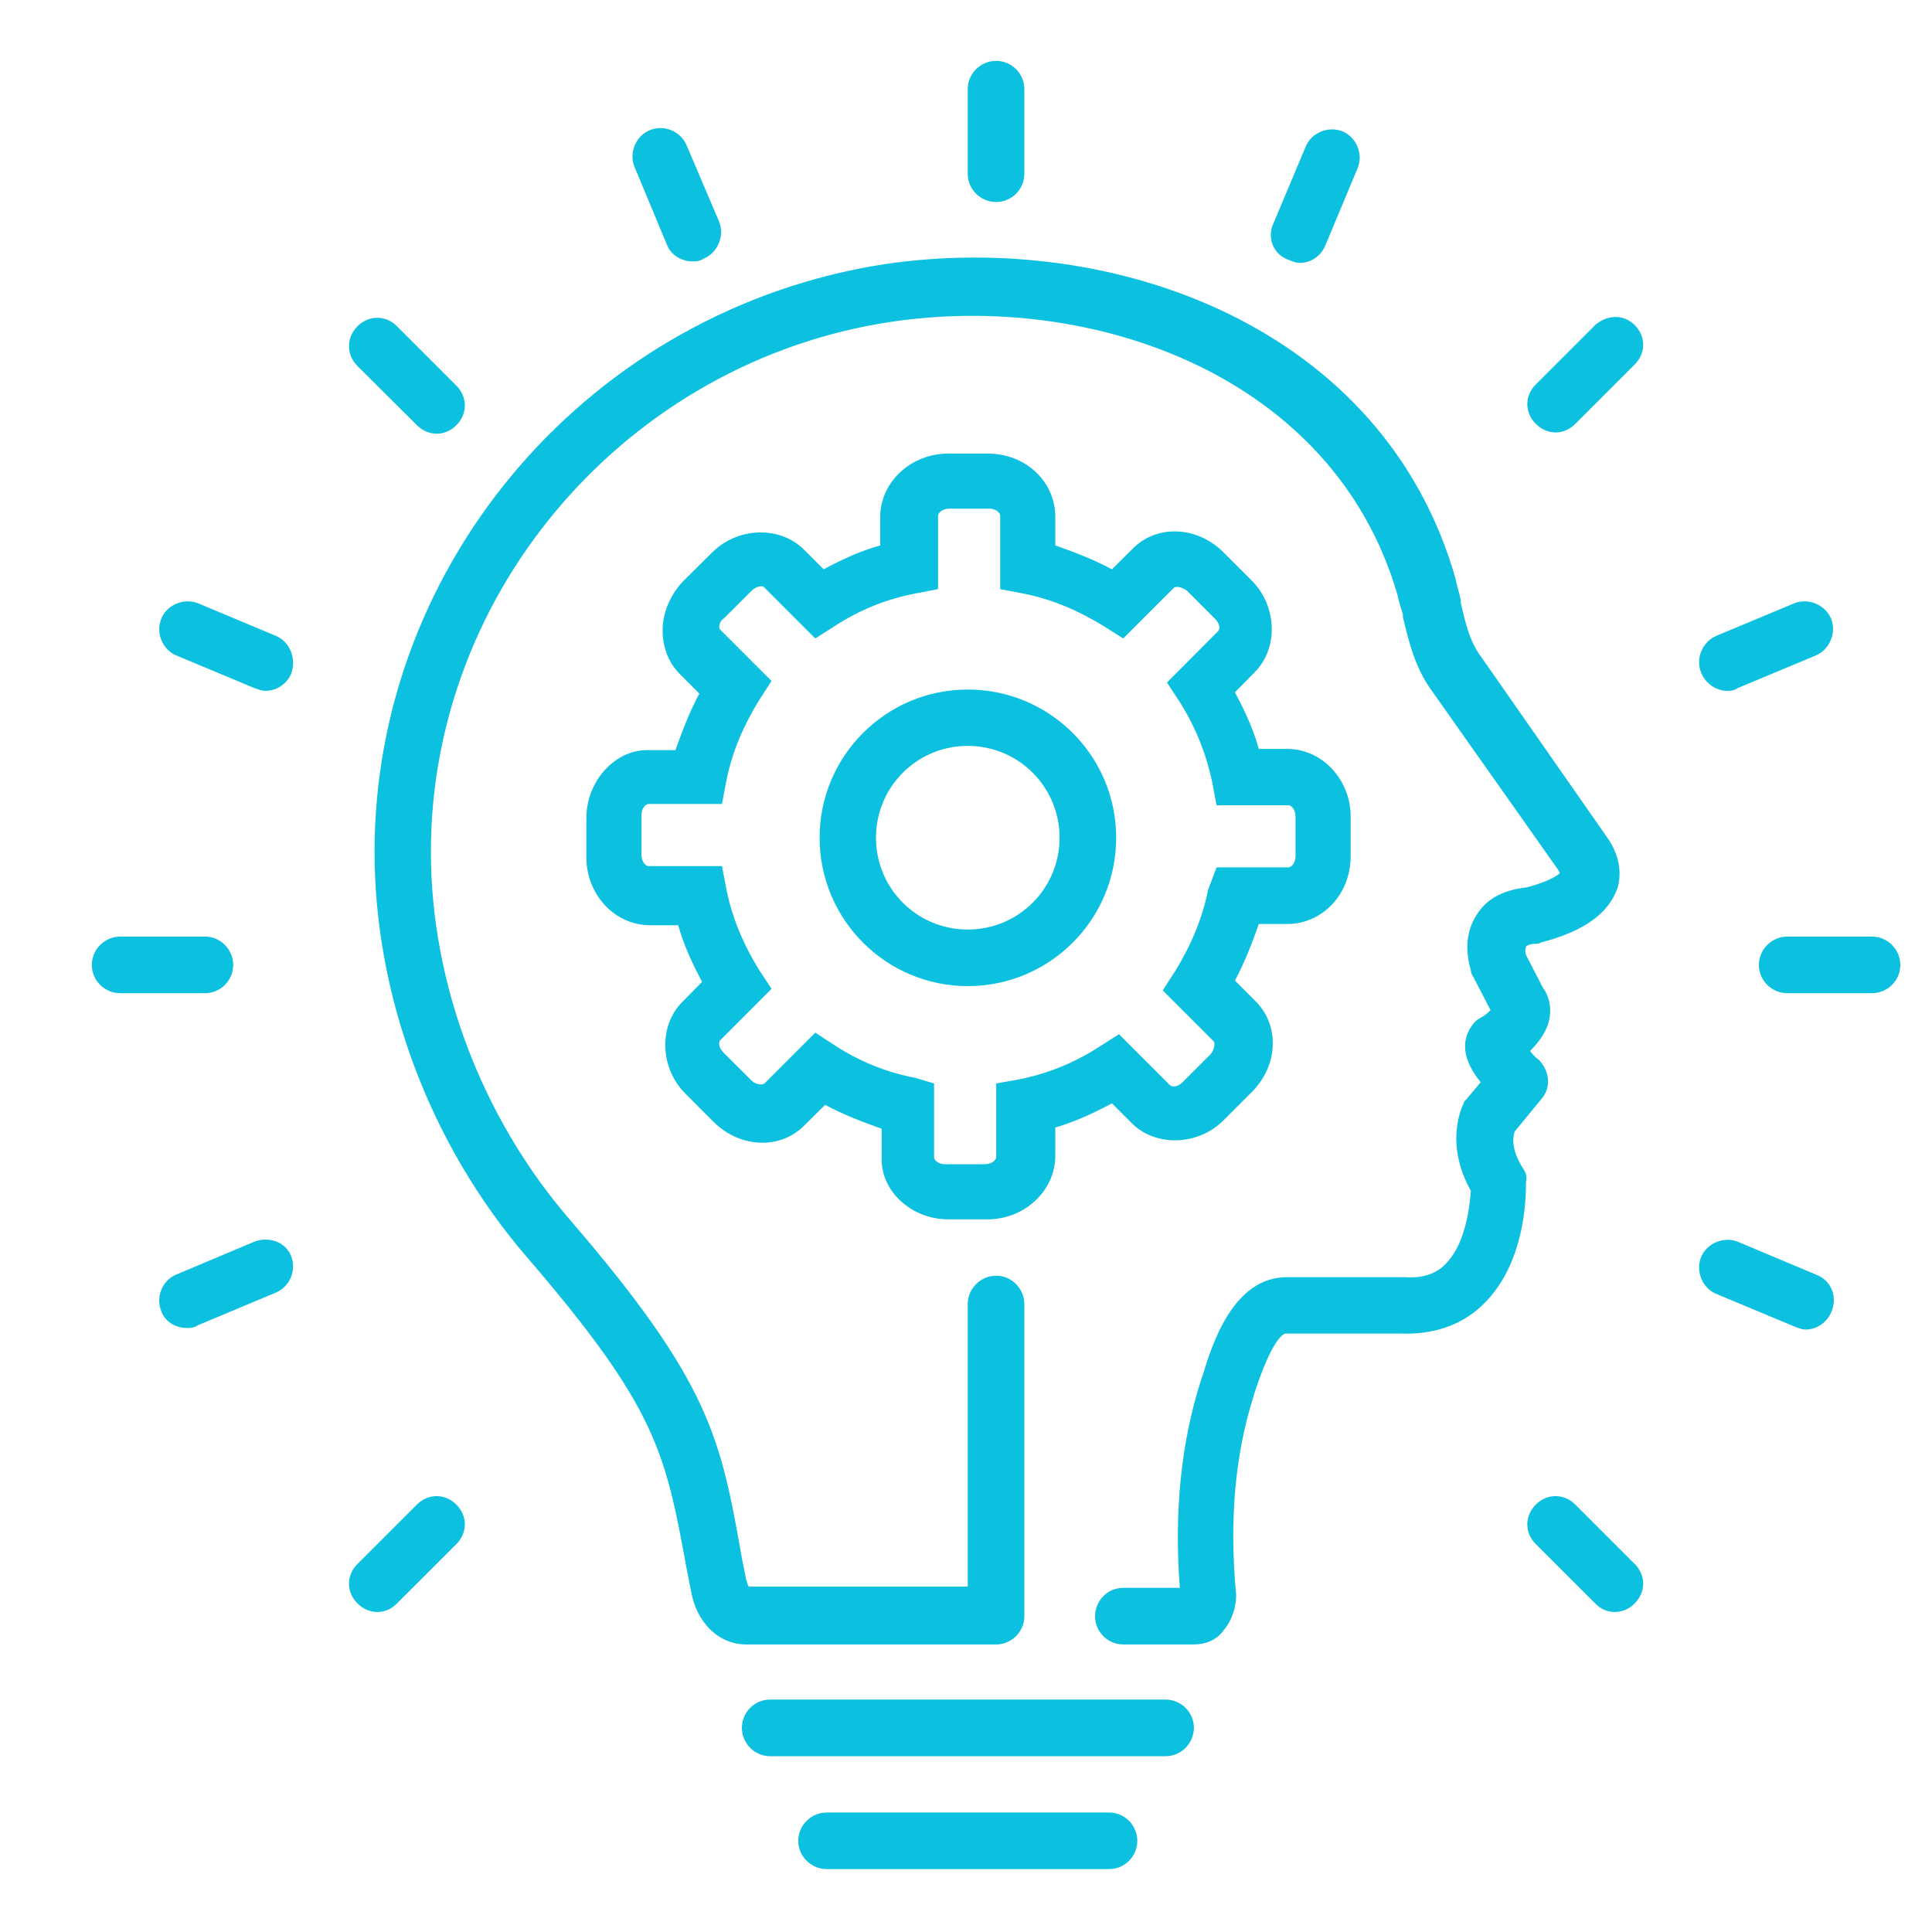 <svg xmlns="http://www.w3.org/2000/svg" xmlns:xlink="http://www.w3.org/1999/xlink" width="40" zoomAndPan="magnify" viewBox="0 0 30 30" height="40" preserveAspectRatio="xMidYMid meet" version="1.0"><defs><clipPath id="f48f54ffef"><path d="M 12 28 L 18 28 L 18 29.031 L 12 29.031 Z M 12 28 " clip-rule="nonzero"/></clipPath><clipPath id="61cae3ecd7"><path d="M 15 0.945 L 16 0.945 L 16 4 L 15 4 Z M 15 0.945 " clip-rule="nonzero"/></clipPath><clipPath id="56a075eefe"><path d="M 1.426 14 L 4 14 L 4 16 L 1.426 16 Z M 1.426 14 " clip-rule="nonzero"/></clipPath><clipPath id="3b2a659885"><path d="M 27 14 L 29.516 14 L 29.516 16 L 27 16 Z M 27 14 " clip-rule="nonzero"/></clipPath></defs><path fill="#0cc0df" d="M 18.102 26.391 L 11.957 26.391 C 11.715 26.391 11.52 26.59 11.52 26.828 C 11.52 27.07 11.715 27.27 11.957 27.27 L 18.102 27.27 C 18.34 27.27 18.539 27.07 18.539 26.828 C 18.539 26.59 18.34 26.391 18.102 26.391 Z M 18.102 26.391 " fill-opacity="1" fill-rule="nonzero"/><g clip-path="url(#f48f54ffef)"><path fill="#0cc0df" d="M 17.223 28.145 L 12.836 28.145 C 12.594 28.145 12.395 28.344 12.395 28.586 C 12.395 28.824 12.594 29.023 12.836 29.023 L 17.223 29.023 C 17.465 29.023 17.66 28.824 17.66 28.586 C 17.66 28.344 17.465 28.145 17.223 28.145 Z M 17.223 28.145 " fill-opacity="1" fill-rule="nonzero"/></g><path fill="#0cc0df" d="M 14.723 18.934 L 15.336 18.934 C 15.906 18.934 16.387 18.492 16.387 17.945 L 16.387 17.508 C 16.695 17.418 16.98 17.285 17.266 17.133 L 17.574 17.441 C 17.945 17.812 18.605 17.793 19 17.395 L 19.438 16.957 C 19.855 16.539 19.875 15.906 19.48 15.531 L 19.176 15.227 C 19.328 14.941 19.438 14.656 19.547 14.348 L 19.984 14.348 C 20.535 14.348 20.973 13.887 20.973 13.293 L 20.973 12.68 C 20.973 12.109 20.535 11.629 19.984 11.629 L 19.547 11.629 C 19.461 11.32 19.328 11.035 19.176 10.75 L 19.48 10.441 C 19.855 10.07 19.832 9.41 19.438 9.016 L 19 8.578 C 18.582 8.16 17.945 8.141 17.574 8.535 L 17.266 8.84 C 16.98 8.688 16.695 8.578 16.387 8.469 L 16.387 8.027 C 16.387 7.48 15.93 7.043 15.336 7.043 L 14.723 7.043 C 14.152 7.043 13.668 7.48 13.668 8.027 L 13.668 8.469 C 13.359 8.555 13.074 8.688 12.789 8.84 L 12.484 8.535 C 12.109 8.16 11.453 8.184 11.059 8.578 L 10.617 9.016 C 10.422 9.215 10.289 9.5 10.289 9.785 C 10.289 10.047 10.379 10.289 10.555 10.465 L 10.859 10.77 C 10.707 11.055 10.598 11.34 10.488 11.648 L 10.047 11.648 C 9.543 11.648 9.105 12.133 9.105 12.703 L 9.105 13.316 C 9.105 13.887 9.543 14.367 10.094 14.367 L 10.531 14.367 C 10.617 14.676 10.75 14.961 10.902 15.246 L 10.598 15.555 C 10.223 15.926 10.246 16.586 10.641 16.98 L 11.078 17.418 C 11.496 17.836 12.133 17.855 12.504 17.461 L 12.812 17.156 C 13.098 17.309 13.383 17.418 13.691 17.527 L 13.691 17.969 C 13.668 18.492 14.152 18.934 14.723 18.934 Z M 12.965 16.234 L 12.66 16.035 L 11.871 16.824 C 11.848 16.848 11.738 16.848 11.672 16.781 L 11.234 16.344 C 11.168 16.277 11.145 16.191 11.191 16.145 L 11.98 15.355 L 11.781 15.051 C 11.539 14.656 11.363 14.238 11.277 13.797 L 11.211 13.449 L 10.07 13.449 C 10.027 13.449 9.961 13.383 9.961 13.273 L 9.961 12.656 C 9.961 12.547 10.027 12.484 10.07 12.484 L 11.211 12.484 L 11.277 12.133 C 11.363 11.691 11.539 11.277 11.781 10.883 L 11.98 10.574 L 11.191 9.785 C 11.168 9.762 11.168 9.742 11.168 9.742 C 11.168 9.695 11.191 9.629 11.234 9.609 L 11.672 9.172 C 11.738 9.105 11.848 9.082 11.871 9.125 L 12.66 9.914 L 12.965 9.719 C 13.34 9.477 13.758 9.301 14.219 9.215 L 14.566 9.148 L 14.566 8.008 C 14.566 7.965 14.633 7.898 14.742 7.898 L 15.359 7.898 C 15.469 7.898 15.531 7.965 15.531 8.008 L 15.531 9.148 L 15.883 9.215 C 16.324 9.301 16.738 9.477 17.133 9.719 L 17.441 9.914 L 18.23 9.125 C 18.254 9.105 18.34 9.105 18.43 9.172 L 18.867 9.609 C 18.934 9.676 18.957 9.762 18.91 9.805 L 18.121 10.598 L 18.32 10.902 C 18.559 11.277 18.734 11.715 18.824 12.152 L 18.891 12.504 L 20.008 12.504 C 20.051 12.504 20.117 12.57 20.117 12.68 L 20.117 13.293 C 20.117 13.402 20.051 13.469 20.008 13.469 L 18.891 13.469 L 18.758 13.82 C 18.672 14.258 18.496 14.676 18.254 15.07 L 18.055 15.379 L 18.844 16.168 C 18.867 16.191 18.867 16.277 18.801 16.367 L 18.363 16.805 C 18.297 16.871 18.211 16.891 18.164 16.848 L 17.375 16.059 L 17.07 16.254 C 16.695 16.496 16.277 16.672 15.816 16.762 L 15.469 16.824 L 15.469 17.969 C 15.469 18.012 15.402 18.078 15.293 18.078 L 14.676 18.078 C 14.566 18.078 14.504 18.012 14.504 17.969 L 14.504 16.824 L 14.219 16.738 C 13.758 16.652 13.34 16.477 12.965 16.234 Z M 12.965 16.234 " fill-opacity="1" fill-rule="nonzero"/><path fill="#0cc0df" d="M 17.332 13.008 C 17.332 11.738 16.301 10.707 15.027 10.707 C 13.758 10.707 12.727 11.738 12.727 13.008 C 12.727 14.281 13.758 15.312 15.027 15.312 C 16.301 15.312 17.332 14.281 17.332 13.008 Z M 13.602 13.008 C 13.602 12.219 14.238 11.582 15.027 11.582 C 15.816 11.582 16.453 12.219 16.453 13.008 C 16.453 13.797 15.816 14.434 15.027 14.434 C 14.238 14.434 13.602 13.797 13.602 13.008 Z M 13.602 13.008 " fill-opacity="1" fill-rule="nonzero"/><g clip-path="url(#61cae3ecd7)"><path fill="#0cc0df" d="M 15.469 3.137 C 15.707 3.137 15.906 2.941 15.906 2.699 L 15.906 1.383 C 15.906 1.141 15.707 0.945 15.469 0.945 C 15.227 0.945 15.027 1.141 15.027 1.383 L 15.027 2.699 C 15.027 2.941 15.227 3.137 15.469 3.137 Z M 15.469 3.137 " fill-opacity="1" fill-rule="nonzero"/></g><path fill="#0cc0df" d="M 10.355 3.797 C 10.422 3.973 10.598 4.059 10.75 4.059 C 10.816 4.059 10.859 4.059 10.926 4.016 C 11.145 3.926 11.254 3.664 11.168 3.445 L 10.664 2.262 C 10.574 2.039 10.312 1.93 10.094 2.02 C 9.875 2.105 9.762 2.371 9.852 2.59 Z M 10.355 3.797 " fill-opacity="1" fill-rule="nonzero"/><path fill="#0cc0df" d="M 6.473 6.602 C 6.562 6.691 6.672 6.734 6.781 6.734 C 6.891 6.734 7 6.691 7.086 6.602 C 7.262 6.43 7.262 6.164 7.086 5.988 L 6.164 5.066 C 5.992 4.891 5.727 4.891 5.551 5.066 C 5.375 5.242 5.375 5.508 5.551 5.684 Z M 6.473 6.602 " fill-opacity="1" fill-rule="nonzero"/><path fill="#0cc0df" d="M 4.277 9.871 L 3.074 9.367 C 2.852 9.281 2.59 9.391 2.504 9.609 C 2.414 9.828 2.523 10.09 2.742 10.18 L 3.949 10.684 C 4.016 10.707 4.059 10.727 4.125 10.727 C 4.301 10.727 4.453 10.617 4.52 10.465 C 4.609 10.223 4.5 9.961 4.277 9.871 Z M 4.277 9.871 " fill-opacity="1" fill-rule="nonzero"/><g clip-path="url(#56a075eefe)"><path fill="#0cc0df" d="M 3.621 14.984 C 3.621 14.742 3.422 14.543 3.184 14.543 L 1.867 14.543 C 1.625 14.543 1.426 14.742 1.426 14.984 C 1.426 15.227 1.625 15.422 1.867 15.422 L 3.184 15.422 C 3.422 15.422 3.621 15.227 3.621 14.984 Z M 3.621 14.984 " fill-opacity="1" fill-rule="nonzero"/></g><path fill="#0cc0df" d="M 3.949 19.281 L 2.742 19.789 C 2.523 19.875 2.414 20.137 2.504 20.359 C 2.566 20.535 2.742 20.621 2.898 20.621 C 2.965 20.621 3.008 20.621 3.074 20.578 L 4.277 20.074 C 4.5 19.984 4.609 19.723 4.52 19.504 C 4.434 19.281 4.168 19.195 3.949 19.281 Z M 3.949 19.281 " fill-opacity="1" fill-rule="nonzero"/><path fill="#0cc0df" d="M 6.473 23.363 L 5.551 24.285 C 5.375 24.461 5.375 24.723 5.551 24.898 C 5.641 24.988 5.75 25.031 5.859 25.031 C 5.969 25.031 6.078 24.988 6.164 24.898 L 7.086 23.977 C 7.262 23.801 7.262 23.539 7.086 23.363 C 6.91 23.188 6.648 23.188 6.473 23.363 Z M 6.473 23.363 " fill-opacity="1" fill-rule="nonzero"/><path fill="#0cc0df" d="M 24.461 23.363 C 24.285 23.188 24.023 23.188 23.848 23.363 C 23.672 23.539 23.672 23.801 23.848 23.977 L 24.77 24.898 C 24.855 24.988 24.965 25.031 25.074 25.031 C 25.184 25.031 25.297 24.988 25.383 24.898 C 25.559 24.723 25.559 24.461 25.383 24.285 Z M 24.461 23.363 " fill-opacity="1" fill-rule="nonzero"/><path fill="#0cc0df" d="M 28.191 19.789 L 26.984 19.281 C 26.766 19.195 26.5 19.305 26.414 19.523 C 26.324 19.742 26.438 20.008 26.656 20.094 L 27.863 20.598 C 27.926 20.621 27.973 20.645 28.039 20.645 C 28.211 20.645 28.367 20.535 28.434 20.379 C 28.543 20.137 28.434 19.875 28.191 19.789 Z M 28.191 19.789 " fill-opacity="1" fill-rule="nonzero"/><g clip-path="url(#3b2a659885)"><path fill="#0cc0df" d="M 29.066 14.543 L 27.754 14.543 C 27.512 14.543 27.312 14.742 27.312 14.984 C 27.312 15.227 27.512 15.422 27.754 15.422 L 29.066 15.422 C 29.309 15.422 29.508 15.227 29.508 14.984 C 29.508 14.742 29.309 14.543 29.066 14.543 Z M 29.066 14.543 " fill-opacity="1" fill-rule="nonzero"/></g><path fill="#0cc0df" d="M 26.809 10.727 C 26.875 10.727 26.918 10.727 26.984 10.684 L 28.191 10.18 C 28.41 10.09 28.52 9.828 28.434 9.609 C 28.344 9.391 28.082 9.281 27.863 9.367 L 26.656 9.871 C 26.438 9.961 26.324 10.223 26.414 10.441 C 26.48 10.617 26.656 10.727 26.809 10.727 Z M 26.809 10.727 " fill-opacity="1" fill-rule="nonzero"/><path fill="#0cc0df" d="M 24.77 5.047 L 23.848 5.969 C 23.672 6.145 23.672 6.406 23.848 6.582 C 23.934 6.668 24.043 6.715 24.156 6.715 C 24.266 6.715 24.375 6.668 24.461 6.582 L 25.383 5.66 C 25.559 5.484 25.559 5.223 25.383 5.047 C 25.207 4.871 24.945 4.891 24.77 5.047 Z M 24.77 5.047 " fill-opacity="1" fill-rule="nonzero"/><path fill="#0cc0df" d="M 20.008 4.035 C 20.074 4.059 20.117 4.082 20.184 4.082 C 20.359 4.082 20.512 3.973 20.578 3.816 L 21.082 2.609 C 21.172 2.391 21.062 2.129 20.844 2.039 C 20.621 1.953 20.359 2.062 20.273 2.281 L 19.766 3.488 C 19.68 3.688 19.766 3.949 20.008 4.035 Z M 20.008 4.035 " fill-opacity="1" fill-rule="nonzero"/><path fill="#0cc0df" d="M 23.648 18.141 C 23.453 17.836 23.496 17.637 23.52 17.57 L 23.934 17.066 C 24.09 16.891 24.066 16.629 23.891 16.453 C 23.824 16.41 23.781 16.344 23.758 16.32 C 23.934 16.145 24.043 15.969 24.066 15.773 C 24.09 15.574 24.023 15.422 23.957 15.336 L 23.695 14.828 C 23.672 14.766 23.695 14.719 23.695 14.699 C 23.715 14.676 23.781 14.656 23.824 14.656 C 23.871 14.656 23.891 14.656 23.934 14.633 C 24.613 14.457 24.988 14.172 25.121 13.777 C 25.207 13.449 25.074 13.164 24.945 12.988 L 22.969 10.156 C 22.816 9.938 22.75 9.652 22.684 9.367 L 22.684 9.324 C 22.664 9.215 22.617 9.082 22.598 8.973 C 21.477 5.066 17.289 3.574 13.734 4.102 C 9.191 4.805 5.816 8.711 5.816 13.227 C 5.816 15.465 6.672 17.77 8.184 19.523 C 10.203 21.871 10.332 22.551 10.664 24.371 L 10.73 24.703 C 10.816 25.207 11.168 25.535 11.586 25.535 L 15.469 25.535 C 15.707 25.535 15.906 25.336 15.906 25.098 L 15.906 20.25 C 15.906 20.008 15.707 19.809 15.469 19.809 C 15.227 19.809 15.027 20.008 15.027 20.25 L 15.027 24.637 L 11.629 24.637 C 11.605 24.613 11.605 24.57 11.586 24.527 L 11.52 24.195 C 11.191 22.332 11.035 21.477 8.844 18.934 C 7.48 17.352 6.691 15.27 6.691 13.227 C 6.691 9.148 9.762 5.617 13.82 5 C 16.98 4.52 20.711 5.836 21.699 9.234 C 21.719 9.344 21.762 9.457 21.785 9.543 L 21.785 9.586 C 21.871 9.938 21.961 10.332 22.203 10.684 L 24.199 13.512 C 24.199 13.535 24.219 13.535 24.219 13.559 C 24.176 13.602 24.043 13.688 23.715 13.777 C 23.562 13.797 23.188 13.844 22.969 14.148 C 22.84 14.324 22.707 14.609 22.84 15.07 C 22.84 15.113 22.859 15.137 22.883 15.18 L 23.145 15.684 C 23.125 15.707 23.059 15.773 22.969 15.816 C 22.926 15.84 22.883 15.883 22.84 15.949 C 22.684 16.191 22.727 16.477 22.992 16.805 L 22.773 17.066 C 22.75 17.09 22.727 17.109 22.727 17.133 C 22.707 17.176 22.422 17.746 22.84 18.492 C 22.816 18.777 22.75 19.328 22.441 19.633 C 22.289 19.789 22.07 19.852 21.809 19.832 C 21.809 19.832 21.785 19.832 21.785 19.832 L 19.984 19.832 C 19.152 19.832 18.824 20.863 18.672 21.367 L 18.648 21.434 C 18.34 22.398 18.23 23.473 18.32 24.656 L 17.441 24.656 C 17.199 24.656 17.004 24.855 17.004 25.098 C 17.004 25.336 17.199 25.535 17.441 25.535 L 18.539 25.535 C 18.715 25.535 18.891 25.469 19 25.316 C 19.129 25.164 19.195 24.965 19.195 24.766 C 19.086 23.625 19.176 22.594 19.461 21.695 L 19.48 21.629 C 19.766 20.754 19.941 20.707 19.965 20.707 L 21.742 20.707 C 22.246 20.73 22.707 20.578 23.035 20.25 C 23.715 19.59 23.695 18.492 23.695 18.363 C 23.715 18.273 23.695 18.207 23.648 18.141 Z M 23.648 18.141 " fill-opacity="1" fill-rule="nonzero"/></svg>